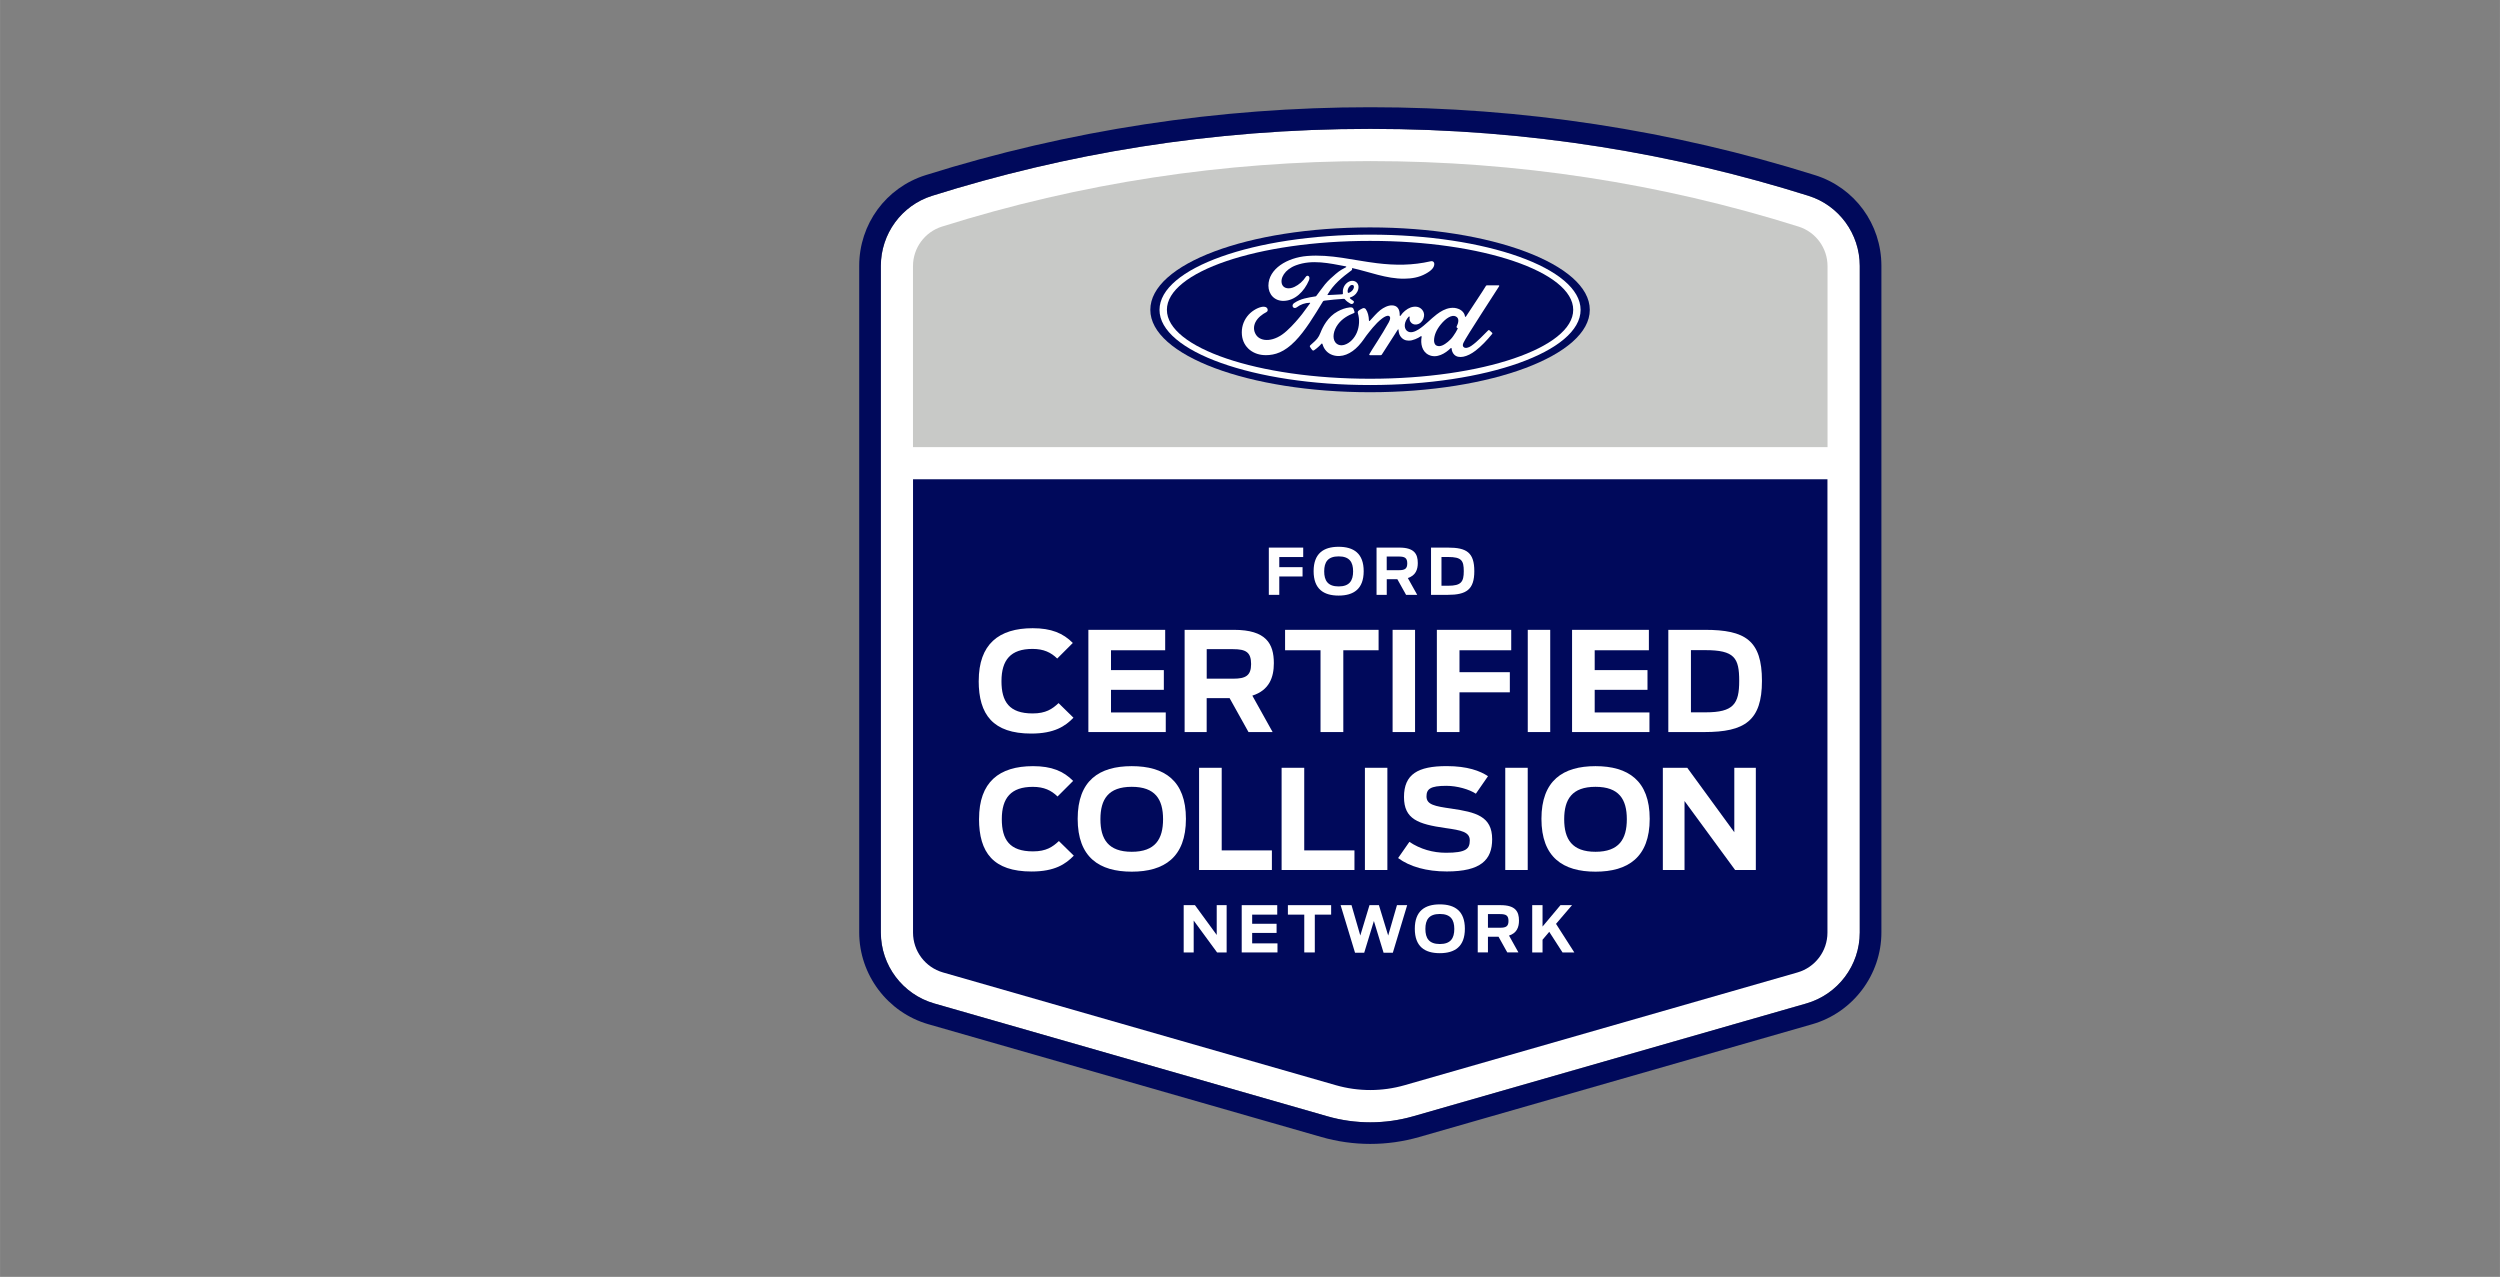 <?xml version="1.0" encoding="UTF-8"?>
<!DOCTYPE svg PUBLIC "-//W3C//DTD SVG 1.1//EN" "http://www.w3.org/Graphics/SVG/1.1/DTD/svg11.dtd">
<!-- Creator: CorelDRAW (Evaluation Version) -->
<svg xmlns="http://www.w3.org/2000/svg" xml:space="preserve" width="53.611mm" height="27.381mm" version="1.1" shape-rendering="geometricPrecision" text-rendering="geometricPrecision" image-rendering="optimizeQuality" fill-rule="evenodd" clip-rule="evenodd"
viewBox="0 0 612.2 312.68"
 xmlns:xlink="http://www.w3.org/1999/xlink"
 xmlns:xodm="http://www.corel.com/coreldraw/odm/2003">
 <rect x="0" y="0" width="612.2" height="312.68" fill="#808080" stroke="none"/>
 <g id="Layer_x0020_1">
  <g id="_2000517218752">
   <path fill="white" fill-rule="nonzero" d="M335.56 31.56c-39.27,0 -74.82,6.17 -107.31,16.39 -7.48,2.35 -12.55,9.33 -12.55,17.17l0 163.23c0,8.07 5.35,15.17 13.1,17.39l96.24 27.62c6.87,1.97 14.17,1.97 21.04,0l96.24 -27.62c7.76,-2.23 13.1,-9.32 13.1,-17.39l0 -163.23c0,-7.85 -5.06,-14.82 -12.55,-17.17 -32.5,-10.21 -68.04,-16.39 -107.31,-16.39z"/>
   <path fill="#00095B" fill-rule="nonzero" d="M335.56 26.26c-37.15,0 -73.79,5.6 -108.9,16.63 -9.72,3.06 -16.26,11.99 -16.26,22.22l0 163.23c0,10.38 6.97,19.62 16.94,22.48l96.24 27.62c3.9,1.12 7.93,1.69 11.98,1.69 4.05,0 8.08,-0.57 11.98,-1.69l96.24 -27.62c9.97,-2.86 16.94,-12.11 16.94,-22.48l0 -163.23c0,-10.24 -6.53,-19.17 -16.26,-22.22 -35.11,-11.04 -71.75,-16.63 -108.9,-16.63l0 0zm0 5.3c39.27,0 74.82,6.17 107.31,16.39 7.48,2.35 12.55,9.33 12.55,17.17l0 163.23c0,8.07 -5.35,15.17 -13.1,17.39l-96.24 27.62c-3.44,0.99 -6.98,1.48 -10.52,1.48 -3.54,0 -7.08,-0.49 -10.52,-1.48l-96.24 -27.62c-7.76,-2.23 -13.1,-9.32 -13.1,-17.39l0 -163.23c0,-7.85 5.07,-14.82 12.55,-17.17 32.5,-10.21 68.04,-16.39 107.31,-16.39z"/>
   <path fill="#C8C9C7" fill-rule="nonzero" d="M447.53 109.49l0 -44.32c0,-4.43 -2.87,-8.35 -7.09,-9.68 -33.82,-10.65 -69.03,-16.04 -104.89,-16.04 -35.85,0 -71.07,5.39 -104.89,16.04 -4.22,1.33 -7.09,5.26 -7.09,9.68l0 44.32 223.95 0z"/>
   <path fill="#00095B" fill-rule="nonzero" d="M223.58 117.37l0 111.02c0,4.53 3,8.5 7.34,9.75l96.23 27.62c5.49,1.57 11.3,1.57 16.79,0l96.23 -27.62c4.35,-1.25 7.34,-5.23 7.34,-9.75l0 -111.02 -223.95 0z"/>
   <path fill="#00095B" fill-rule="nonzero" d="M335.5 55.69c-29.87,0 -53.81,8.95 -53.81,20.18 0,11.16 24.14,20.18 53.81,20.18 29.67,0 53.81,-9.05 53.81,-20.18 0,-11.12 -24.14,-20.18 -53.81,-20.18z"/>
   <path fill="white" fill-rule="nonzero" d="M356.69 80.14c0.02,0.09 0.14,0.18 0.25,0.22 0.04,0.02 0.06,0.05 0.02,0.14 -0.34,0.72 -0.64,1.13 -1.06,1.76 -0.39,0.58 -0.82,1.03 -1.35,1.46 -0.8,0.66 -1.9,1.37 -2.81,0.89 -0.41,-0.21 -0.58,-0.78 -0.57,-1.24 0.02,-1.29 0.59,-2.62 1.65,-3.92 1.29,-1.59 2.72,-2.42 3.66,-1.97 0.97,0.46 0.66,1.59 0.23,2.47 -0.03,0.07 -0.04,0.13 -0.02,0.18zm10.42 -10.06c0.07,-0.12 -0,-0.21 -0.16,-0.21 -0.81,0 -1.87,0 -2.72,0 -0.2,0 -0.31,0.03 -0.4,0.21 -0.31,0.6 -4.11,6.29 -4.82,7.4 -0.12,0.17 -0.26,0.15 -0.28,-0.05 -0.07,-0.66 -0.64,-1.41 -1.53,-1.77 -0.68,-0.28 -1.35,-0.33 -2.04,-0.24 -1.25,0.17 -2.36,0.83 -3.34,1.57 -1.48,1.12 -2.75,2.58 -4.39,3.65 -0.9,0.58 -2.12,1.1 -2.95,0.33 -0.74,-0.69 -0.66,-2.22 0.48,-3.41 0.12,-0.12 0.26,-0.02 0.24,0.09 -0.11,0.54 0.03,1.07 0.43,1.44 0.5,0.45 1.21,0.5 1.82,0.2 0.72,-0.36 1.14,-1.04 1.26,-1.82 0.19,-1.21 -0.74,-2.28 -1.9,-2.36 -0.95,-0.07 -1.85,0.26 -2.74,0.99 -0.44,0.37 -0.7,0.64 -1.08,1.18 -0.09,0.13 -0.24,0.15 -0.23,-0.05 0.04,-1.55 -0.6,-2.42 -1.88,-2.45 -0.99,-0.02 -2.05,0.52 -2.88,1.17 -0.91,0.73 -1.7,1.69 -2.55,2.6 -0.11,0.11 -0.2,0.11 -0.23,-0.11 -0.03,-1.03 -0.28,-2.02 -0.76,-2.72 -0.17,-0.25 -0.52,-0.37 -0.82,-0.2 -0.14,0.08 -0.62,0.29 -0.96,0.57 -0.17,0.14 -0.24,0.35 -0.16,0.61 0.46,1.53 0.36,3.27 -0.26,4.75 -0.57,1.35 -1.68,2.56 -2.98,2.97 -0.86,0.27 -1.75,0.14 -2.31,-0.62 -0.76,-1.05 -0.45,-2.88 0.68,-4.4 1,-1.34 2.44,-2.18 3.88,-2.73 0.17,-0.07 0.2,-0.17 0.16,-0.32 -0.08,-0.24 -0.2,-0.56 -0.25,-0.71 -0.13,-0.35 -0.5,-0.41 -0.95,-0.36 -1.05,0.12 -1.99,0.48 -2.92,0.98 -2.44,1.31 -3.67,3.84 -4.2,5.19 -0.26,0.65 -0.48,1.06 -0.77,1.42 -0.38,0.48 -0.87,0.92 -1.75,1.7 -0.08,0.07 -0.14,0.22 -0.07,0.36 0.09,0.19 0.55,0.83 0.68,0.89 0.14,0.07 0.31,-0.03 0.38,-0.08 0.62,-0.42 1.36,-1.08 1.72,-1.53 0.13,-0.15 0.26,-0.09 0.32,0.14 0.34,1.21 1.22,2.19 2.45,2.6 2.24,0.75 4.56,-0.34 6.32,-2.24 1.11,-1.21 1.52,-1.99 1.94,-2.52 0.72,-0.9 2.15,-2.9 3.85,-4.19 0.62,-0.48 1.36,-0.84 1.73,-0.6 0.3,0.19 0.39,0.64 -0.08,1.51 -1.73,3.17 -4.28,6.88 -4.75,7.79 -0.09,0.16 -0.01,0.28 0.15,0.28 0.91,-0 1.81,-0 2.63,-0 0.14,-0.01 0.2,-0.07 0.27,-0.17 1.33,-2.08 2.58,-4.06 3.92,-6.11 0.07,-0.12 0.14,-0.03 0.15,0.03 0.03,0.48 0.15,1.13 0.43,1.55 0.51,0.79 1.23,1.13 2.02,1.13 0.63,0.01 0.95,-0.09 1.64,-0.34 0.56,-0.21 1,-0.48 1.35,-0.72 0.2,-0.14 0.24,0.09 0.23,0.13 -0.31,1.65 0.07,3.61 1.72,4.42 1.97,0.97 4.13,-0.39 5.37,-1.62 0.12,-0.12 0.25,-0.11 0.26,0.15 0.03,0.47 0.24,1.03 0.63,1.42 1.04,1.05 3.14,0.63 5.25,-1 1.35,-1.04 2.77,-2.52 4.05,-4.09 0.05,-0.06 0.08,-0.16 -0.01,-0.26 -0.19,-0.2 -0.48,-0.44 -0.67,-0.62 -0.09,-0.08 -0.22,-0.05 -0.29,0 -1.31,1.25 -2.49,2.67 -4.2,3.85 -0.58,0.4 -1.49,0.73 -1.91,0.17 -0.16,-0.22 -0.14,-0.52 0.02,-0.91 0.5,-1.24 8.38,-13.24 8.79,-13.95z"/>
   <path fill="white" fill-rule="nonzero" d="M330.03 71.53c0.03,0.18 0.1,0.21 0.18,0.2 0.4,-0.08 0.84,-0.41 1.1,-0.79 0.24,-0.35 0.35,-0.85 0.11,-1.05 -0.21,-0.18 -0.55,-0.13 -0.81,0.09 -0.5,0.45 -0.66,1.08 -0.59,1.55l0 0zm-20.08 15.44c-2.94,0.02 -5.53,-1.8 -5.83,-4.94 -0.16,-1.74 0.33,-3.3 1.31,-4.57 0.87,-1.14 2.35,-2.09 3.61,-2.32 0.41,-0.07 0.96,-0.03 1.18,0.24 0.36,0.41 0.25,0.87 -0.1,1.05 -0.96,0.49 -2.11,1.32 -2.68,2.46 -0.46,0.93 -0.55,2.05 0.15,3.12 1.18,1.78 4.47,1.83 7.53,-1.01 0.76,-0.7 1.43,-1.36 2.12,-2.15 1.35,-1.54 1.79,-2.1 3.58,-4.59 0.02,-0.03 0.03,-0.07 0.02,-0.08 -0.01,-0.03 -0.04,-0.04 -0.09,-0.04 -1.19,0.03 -2.24,0.39 -3.25,1.15 -0.29,0.21 -0.71,0.18 -0.89,-0.1 -0.2,-0.32 -0.06,-0.73 0.28,-0.96 1.63,-1.13 3.41,-1.34 5.23,-1.65 -0,0 0.13,0.01 0.23,-0.13 0.75,-0.96 1.31,-1.82 2.1,-2.79 0.8,-0.98 1.84,-1.88 2.63,-2.56 1.1,-0.95 1.81,-1.27 2.53,-1.66 0.19,-0.1 -0.02,-0.22 -0.08,-0.22 -4.02,-0.75 -8.19,-1.73 -12.18,-0.25 -2.76,1.03 -3.97,3.22 -3.39,4.69 0.41,1.04 1.78,1.21 3.06,0.58 1.06,-0.52 2.05,-1.36 2.74,-2.44 0.39,-0.6 1.21,-0.17 0.77,0.87 -1.17,2.74 -3.4,4.92 -6.12,5.01 -2.31,0.08 -3.8,-1.62 -3.8,-3.72 0.01,-4.14 4.62,-6.87 9.46,-7.27 5.83,-0.48 11.36,1.07 17.15,1.77 4.44,0.54 8.69,0.55 13.15,-0.48 0.53,-0.11 0.9,0.22 0.86,0.75 -0.04,0.77 -0.64,1.51 -2.11,2.31 -1.67,0.92 -3.42,1.19 -5.24,1.21 -4.41,0.04 -8.52,-1.68 -12.78,-2.61 0.01,0.18 0.05,0.41 -0.1,0.53 -2.36,1.74 -4.49,3.5 -5.91,5.98 -0.05,0.06 -0.02,0.11 0.06,0.11 1.24,-0.07 2.35,-0.1 3.51,-0.19 0.2,-0.02 0.21,-0.07 0.19,-0.21 -0.1,-0.85 0.15,-1.83 0.9,-2.5 0.77,-0.69 1.73,-0.77 2.37,-0.27 0.73,0.57 0.66,1.58 0.26,2.35 -0.4,0.77 -1.07,1.19 -1.71,1.39 0,0 -0.13,0.03 -0.12,0.15 0.03,0.2 0.9,0.68 0.97,0.81 0.07,0.12 0.03,0.31 -0.1,0.46 -0.09,0.11 -0.24,0.2 -0.42,0.2 -0.15,-0 -0.24,-0.05 -0.43,-0.16 -0.39,-0.21 -0.88,-0.56 -1.21,-0.97 -0.11,-0.14 -0.17,-0.14 -0.45,-0.13 -1.25,0.07 -3.2,0.26 -4.52,0.43 -0.32,0.04 -0.37,0.1 -0.43,0.21 -2.11,3.47 -4.36,7.22 -6.83,9.73 -2.65,2.69 -4.85,3.4 -7.19,3.42z"/>
   <path fill="white" fill-rule="nonzero" d="M335.5 58.99c-27.48,0 -49.75,7.59 -49.75,16.88 0,9.29 22.27,16.88 49.75,16.88 27.48,0 49.75,-7.59 49.75,-16.88 0,-9.29 -22.27,-16.88 -49.75,-16.88zm0 35.3c-28.48,0 -51.56,-8.24 -51.56,-18.41 0,-10.17 23.08,-18.42 51.56,-18.42 28.47,0 51.56,8.24 51.56,18.42 0,10.17 -23.08,18.41 -51.56,18.41z"/>
   <path fill="white" fill-rule="nonzero" d="M239.67 166.74c0,-8.98 4.9,-12.9 13.21,-12.9 4.56,0 7.46,1.22 9.83,3.61l-3.82 3.82c-1.52,-1.49 -3.31,-2.36 -6.05,-2.36 -5.34,0 -7.6,2.7 -7.6,7.9 0,5.03 1.89,7.9 7.63,7.9 3.24,0 4.8,-1.08 6.35,-2.53l3.65 3.58c-1.99,2.06 -4.66,3.88 -10.34,3.88 -9.35,0 -12.87,-4.63 -12.87,-12.9z"/>
   <polygon fill="white" fill-rule="nonzero" points="266.52,154.24 285.33,154.24 285.33,159.24 272.06,159.24 272.06,164.1 285,164.1 285,168.93 272.06,168.93 272.06,174.47 285.47,174.47 285.47,179.27 266.52,179.27 "/>
   <path fill="white" fill-rule="nonzero" d="M302.01 166.2c3.01,0 4.36,-0.74 4.36,-3.58 0,-2.9 -1.28,-3.65 -4.42,-3.65l-6.45 0 0 7.23 6.52 0zm-0.91 4.76l-5.61 0 0 8.31 -5.4 0 0 -25.03 12.09 0c7.87,0 9.76,3.38 9.76,8.17 0,3.45 -1.11,6.62 -5.27,7.94l4.97 8.92 -5.91 0 -4.63 -8.31z"/>
   <polygon fill="white" fill-rule="nonzero" points="323.37,159.24 314.69,159.24 314.69,154.24 337.59,154.24 337.59,159.24 328.95,159.24 328.95,179.27 323.37,179.27 "/>
   <polygon fill="white" fill-rule="nonzero" points="341.02,179.27 346.52,179.27 346.52,154.24 341.02,154.24 "/>
   <polygon fill="white" fill-rule="nonzero" points="351.86,154.24 370.07,154.24 370.07,159.24 357.4,159.24 357.4,164.61 369.73,164.61 369.73,169.54 357.4,169.54 357.4,179.27 351.86,179.27 "/>
   <polygon fill="white" fill-rule="nonzero" points="374.12,179.27 379.62,179.27 379.62,154.24 374.12,154.24 "/>
   <polygon fill="white" fill-rule="nonzero" points="384.97,154.24 403.78,154.24 403.78,159.24 390.51,159.24 390.51,164.1 403.44,164.1 403.44,168.93 390.51,168.93 390.51,174.47 403.92,174.47 403.92,179.27 384.97,179.27 "/>
   <path fill="white" fill-rule="nonzero" d="M417.69 174.44c6.82,0 8.21,-2.06 8.21,-7.7 0,-5.64 -1.15,-7.53 -8.31,-7.53l-3.51 0 0 15.23 3.61 0zm-9.15 -20.2l8.98 0c9.86,0 13.95,2.57 13.95,12.5 0,9.76 -4.22,12.53 -14.08,12.53l-8.85 0 0 -25.03z"/>
   <path fill="white" fill-rule="nonzero" d="M239.75 200.52c0,-8.98 4.9,-12.9 13.21,-12.9 4.56,0 7.46,1.22 9.83,3.61l-3.82 3.82c-1.52,-1.49 -3.31,-2.36 -6.05,-2.36 -5.34,0 -7.6,2.7 -7.6,7.9 0,5.03 1.89,7.9 7.63,7.9 3.24,0 4.8,-1.08 6.35,-2.53l3.65 3.58c-1.99,2.06 -4.66,3.88 -10.34,3.88 -9.36,0 -12.87,-4.63 -12.87,-12.9z"/>
   <path fill="white" fill-rule="nonzero" d="M284.81 200.62c0,-4.9 -1.93,-7.94 -7.67,-7.94 -5.74,0 -7.67,3.04 -7.67,7.94 0,4.9 1.93,7.97 7.67,7.97 5.74,0 7.67,-3.08 7.67,-7.97zm-20.91 -0.1c0,-9.39 5.27,-12.9 13.24,-12.9 7.97,0 13.27,3.51 13.27,12.9 0,9.42 -5.3,12.94 -13.27,12.94 -7.97,0 -13.24,-3.51 -13.24,-12.94z"/>
   <polygon fill="white" fill-rule="nonzero" points="293.63,188.02 299.17,188.02 299.17,208.25 311.46,208.25 311.46,213.05 293.63,213.05 "/>
   <polygon fill="white" fill-rule="nonzero" points="313.84,188.02 319.38,188.02 319.38,208.25 331.68,208.25 331.68,213.05 313.84,213.05 "/>
   <polygon fill="white" fill-rule="nonzero" points="334.24,213.05 339.74,213.05 339.74,188.02 334.24,188.02 "/>
   <path fill="white" fill-rule="nonzero" d="M342.36 210.14l2.77 -3.98c2.67,1.79 5.78,2.67 8.98,2.67 4.9,0 5.81,-0.95 5.81,-3.04 0,-2.06 -2.09,-2.47 -5.94,-3.01 -6.69,-0.95 -10.17,-2.16 -10.17,-7.6 0,-5.57 3.38,-7.57 10.44,-7.57 5.1,0 8.21,1.18 10.13,2.47l-2.97 4.29c-1.59,-1.05 -4.53,-1.93 -7.23,-1.93 -3.92,0 -4.86,0.78 -4.86,2.6 0,2.03 2.06,2.4 6.05,2.97 6.01,0.88 10.03,1.86 10.03,7.5 0,5.07 -2.77,7.9 -11.11,7.9 -4.97,0 -9.09,-1.18 -11.92,-3.28z"/>
   <polygon fill="white" fill-rule="nonzero" points="368.61,213.05 374.11,213.05 374.11,188.02 368.61,188.02 "/>
   <path fill="white" fill-rule="nonzero" d="M398.38 200.62c0,-4.9 -1.92,-7.94 -7.67,-7.94 -5.74,0 -7.67,3.04 -7.67,7.94 0,4.9 1.93,7.97 7.67,7.97 5.74,0 7.67,-3.08 7.67,-7.97zm-20.91 -0.1c0,-9.39 5.27,-12.9 13.24,-12.9 7.97,0 13.27,3.51 13.27,12.9 0,9.42 -5.3,12.94 -13.27,12.94 -7.97,0 -13.24,-3.51 -13.24,-12.94z"/>
   <polygon fill="white" fill-rule="nonzero" points="407.2,188.02 413.18,188.02 424.7,203.8 424.7,188.02 429.97,188.02 429.97,213.05 424.9,213.05 412.51,196.16 412.51,213.05 407.2,213.05 "/>
   <polygon fill="white" fill-rule="nonzero" points="310.71,134.1 319.13,134.1 319.13,136.41 313.27,136.41 313.27,138.89 318.97,138.89 318.97,141.17 313.27,141.17 313.27,145.67 310.71,145.67 "/>
   <path fill="white" fill-rule="nonzero" d="M331.35 139.92c0,-2.27 -0.89,-3.67 -3.54,-3.67 -2.65,0 -3.54,1.4 -3.54,3.67 0,2.26 0.89,3.69 3.54,3.69 2.65,0 3.54,-1.42 3.54,-3.69zm-9.67 -0.05c0,-4.34 2.44,-5.97 6.12,-5.97 3.69,0 6.14,1.62 6.14,5.97 0,4.36 -2.45,5.98 -6.14,5.98 -3.69,0 -6.12,-1.62 -6.12,-5.98z"/>
   <path fill="white" fill-rule="nonzero" d="M342.6 139.63c1.39,0 2.01,-0.34 2.01,-1.65 0,-1.34 -0.59,-1.69 -2.05,-1.69l-2.98 0 0 3.34 3.01 0zm-0.42 2.2l-2.59 0 0 3.84 -2.5 0 0 -11.57 5.59 0c3.64,0 4.51,1.56 4.51,3.78 0,1.59 -0.52,3.06 -2.44,3.67l2.3 4.12 -2.73 0 -2.14 -3.84z"/>
   <path fill="white" fill-rule="nonzero" d="M354.66 143.44c3.15,0 3.79,-0.95 3.79,-3.56 0,-2.61 -0.53,-3.48 -3.84,-3.48l-1.62 0 0 7.04 1.67 0zm-4.23 -9.34l4.15 0c4.56,0 6.45,1.19 6.45,5.78 0,4.51 -1.95,5.79 -6.51,5.79l-4.09 0 0 -11.57z"/>
   <polygon fill="white" fill-rule="nonzero" points="289.86,221.66 292.62,221.66 297.95,228.96 297.95,221.66 300.38,221.66 300.38,233.24 298.04,233.24 292.31,225.43 292.31,233.24 289.86,233.24 "/>
   <polygon fill="white" fill-rule="nonzero" points="304.07,221.66 312.77,221.66 312.77,223.98 306.63,223.98 306.63,226.22 312.61,226.22 312.61,228.46 306.63,228.46 306.63,231.02 312.83,231.02 312.83,233.24 304.07,233.24 "/>
   <polygon fill="white" fill-rule="nonzero" points="319.39,223.98 315.38,223.98 315.38,221.66 325.97,221.66 325.97,223.98 321.97,223.98 321.97,233.24 319.39,233.24 "/>
   <polygon fill="white" fill-rule="nonzero" points="328.29,221.66 330.96,221.66 333.11,229.1 335.36,221.66 337.67,221.66 339.94,229.1 342.09,221.66 344.59,221.66 341.08,233.31 338.81,233.31 336.44,225.54 334.07,233.31 331.82,233.31 "/>
   <path fill="white" fill-rule="nonzero" d="M356.13 227.49c0,-2.26 -0.89,-3.67 -3.54,-3.67 -2.66,0 -3.54,1.41 -3.54,3.67 0,2.27 0.89,3.69 3.54,3.69 2.65,0 3.54,-1.42 3.54,-3.69zm-9.67 -0.05c0,-4.34 2.44,-5.97 6.12,-5.97 3.69,0 6.14,1.62 6.14,5.97 0,4.36 -2.45,5.98 -6.14,5.98 -3.69,0 -6.12,-1.62 -6.12,-5.98z"/>
   <path fill="white" fill-rule="nonzero" d="M367.38 227.19c1.39,0 2.02,-0.34 2.02,-1.65 0,-1.34 -0.59,-1.69 -2.05,-1.69l-2.98 0 0 3.34 3.01 0zm-0.42 2.2l-2.59 0 0 3.84 -2.5 0 0 -11.57 5.59 0c3.64,0 4.51,1.56 4.51,3.78 0,1.59 -0.52,3.06 -2.44,3.67l2.3 4.12 -2.73 0 -2.14 -3.84z"/>
   <polygon fill="white" fill-rule="nonzero" points="379.38,228.19 377.74,230.13 377.74,233.24 375.21,233.24 375.21,221.66 377.74,221.66 377.74,226.9 382.13,221.66 384.96,221.66 381.04,226.24 385.52,233.24 382.63,233.24 "/>
  </g>
  <rect fill="none" fill-rule="nonzero" x="-0" y="0" width="612.2" height="312.68"/>
 </g>
</svg>
